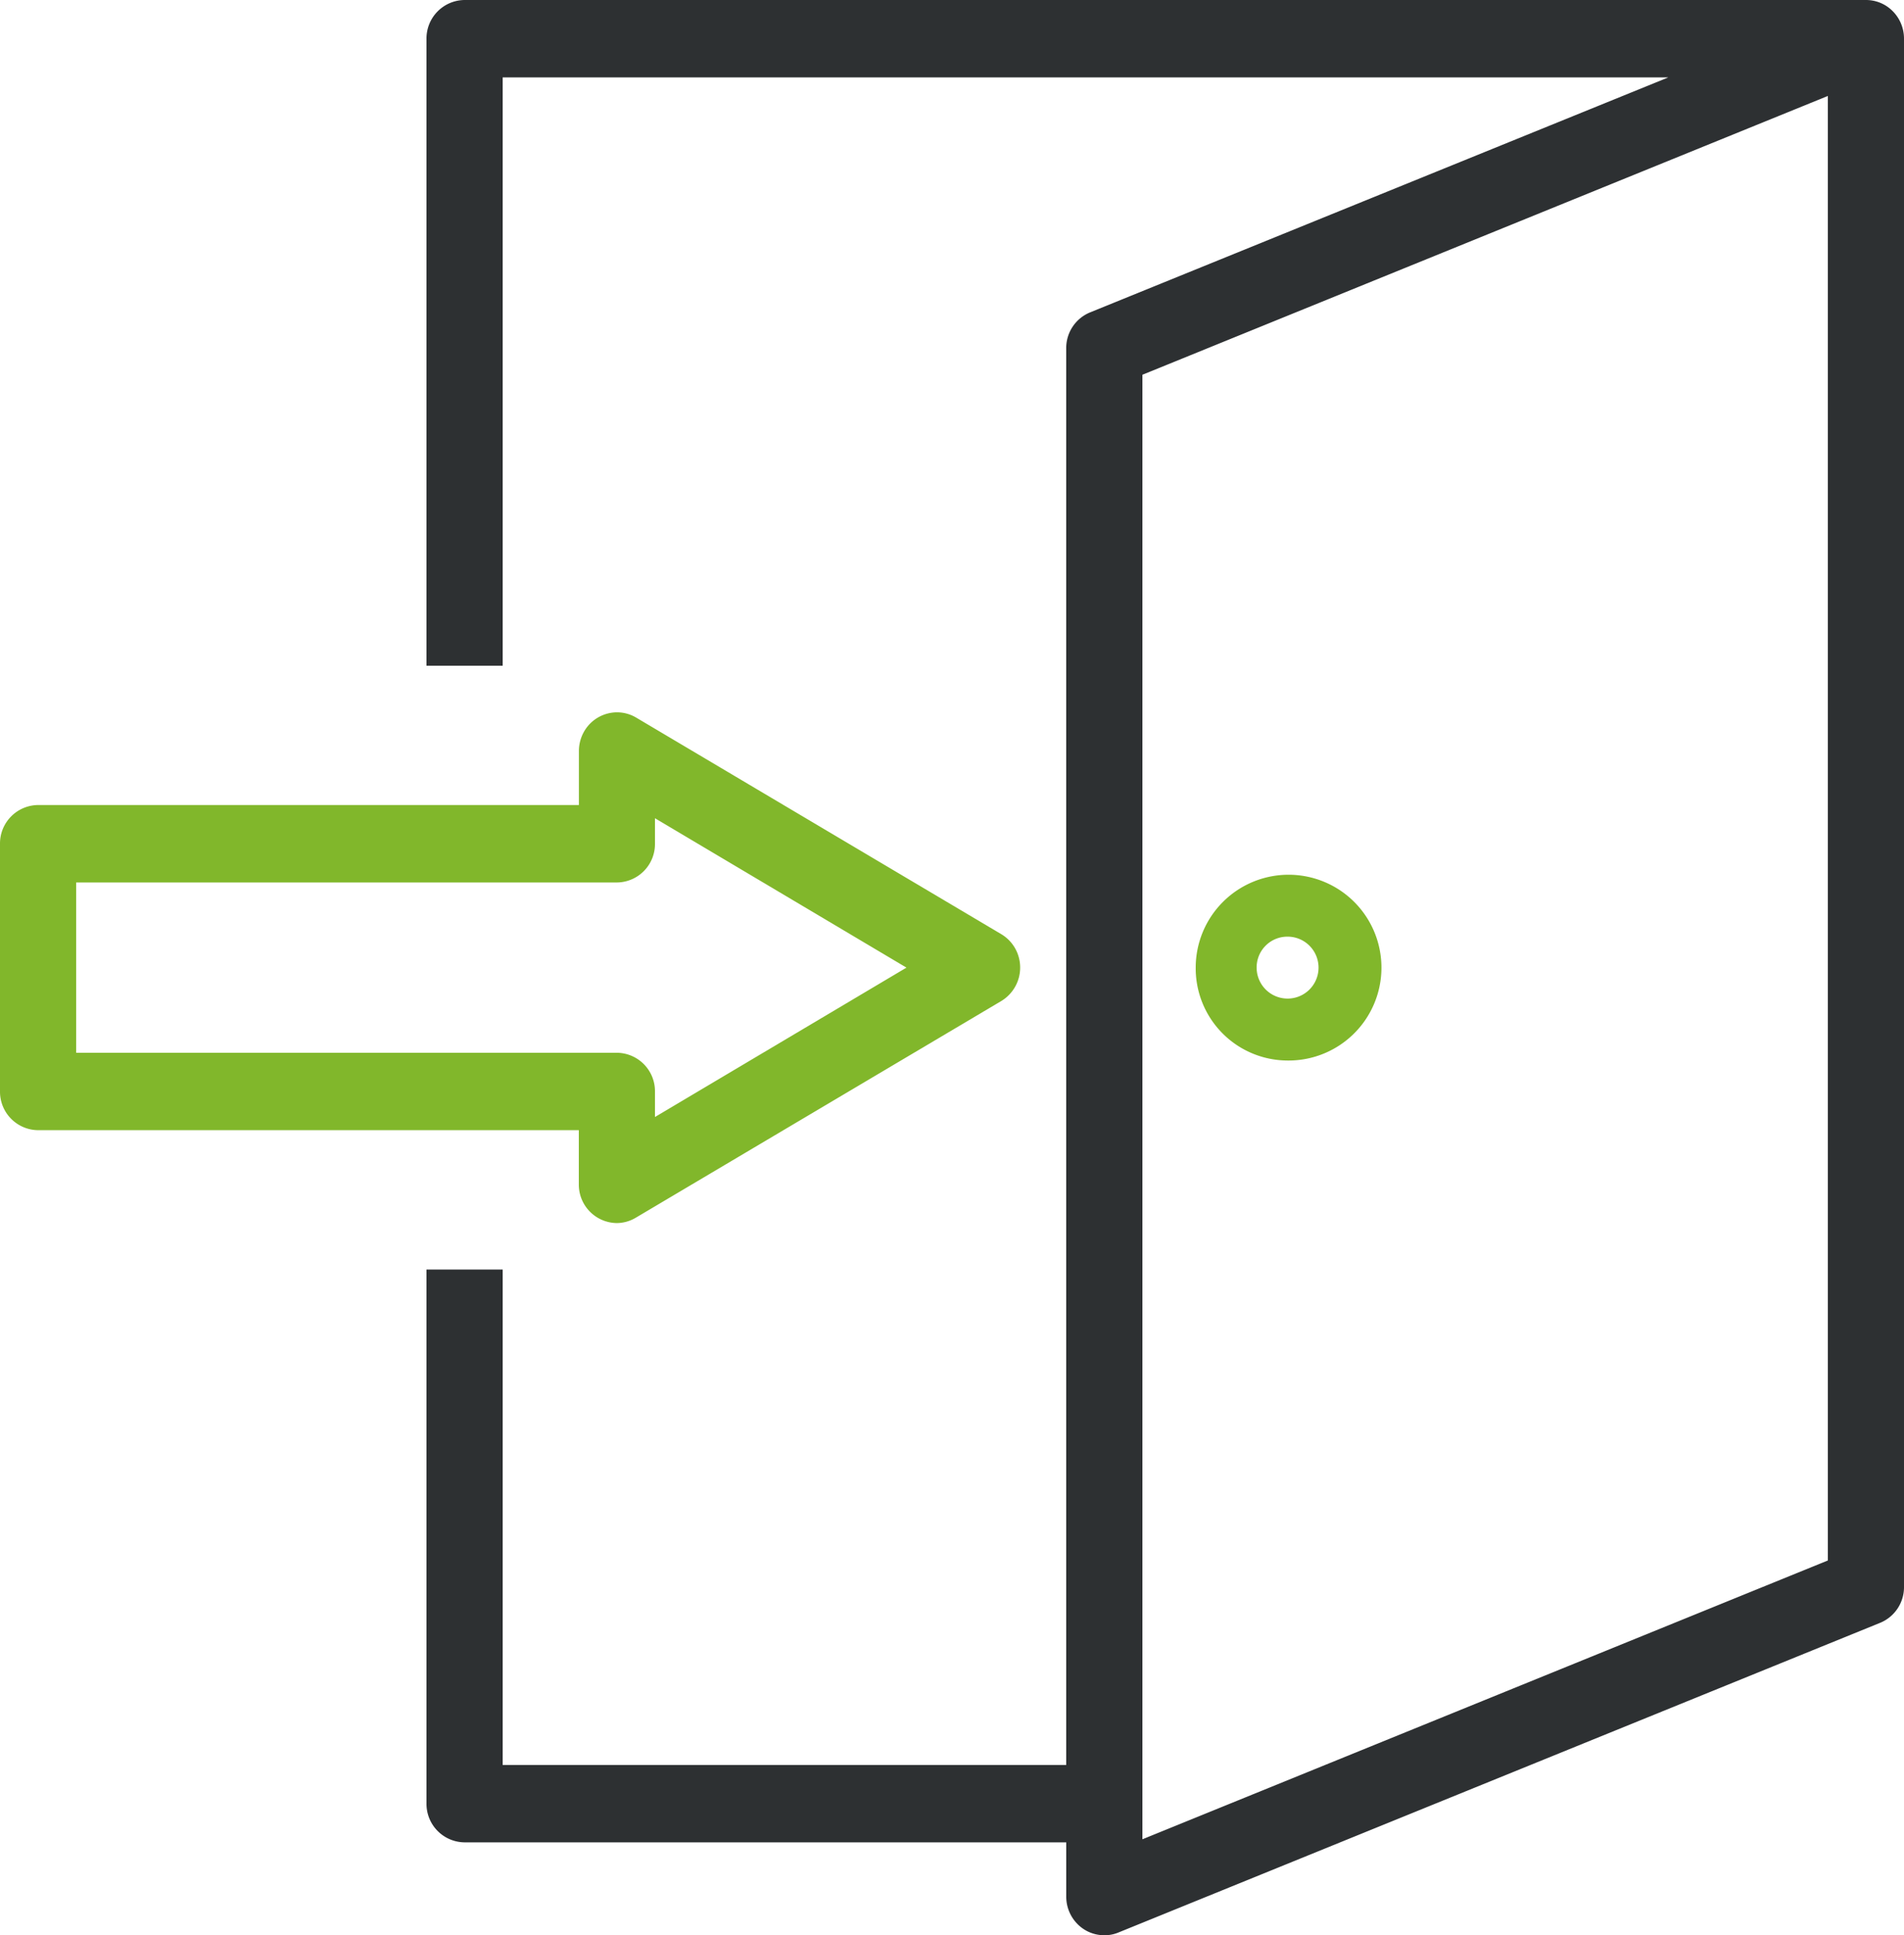 <svg id="Vector_Smart_Object_copy_6" data-name="Vector Smart Object copy 6" xmlns="http://www.w3.org/2000/svg" xmlns:xlink="http://www.w3.org/1999/xlink" width="62" height="63" viewBox="0 0 62 63">
  <defs>
    <clipPath id="clip-path">
      <rect id="Rectangle_16" data-name="Rectangle 16" width="62" height="63" fill="none"/>
    </clipPath>
  </defs>
  <g id="Group_26" data-name="Group 26">
    <g id="Group_25" data-name="Group 25" clip-path="url(#clip-path)">
      <path id="Path_83" data-name="Path 83" d="M61.454.214A1.224,1.224,0,0,0,60.76,0H15.128a1.252,1.252,0,0,0-1.24,1.26V21.672h2.48V2.52H54.324L35.5,10.168a1.254,1.254,0,0,0-.781,1.172V57.456H16.368V41.328h-2.48V58.716a1.252,1.252,0,0,0,1.24,1.26H34.72v1.764a1.265,1.265,0,0,0,.546,1.046,1.221,1.221,0,0,0,.69.214h.017a1.157,1.157,0,0,0,.446-.089l24.8-10.08A1.254,1.254,0,0,0,62,51.66V1.26A1.265,1.265,0,0,0,61.454.214M59.52,3.124V50.8L37.2,59.876V12.2Z" fill="#2d3032"/>
      <path id="Path_84" data-name="Path 84" d="M41.912,34.524A3.024,3.024,0,1,0,38.936,31.5a3,3,0,0,0,2.976,3.024m0-4.032A1.008,1.008,0,1,1,40.92,31.5a1,1,0,0,1,.992-1.008" fill="#81b72b"/>
      <path id="Path_85" data-name="Path 85" d="M18.848,38.556a1.252,1.252,0,0,0,1.24,1.26h0a1.226,1.226,0,0,0,.618-.176l11.906-7.057a1.273,1.273,0,0,0,.434-1.727,1.256,1.256,0,0,0-.435-.441l-11.9-7.057a1.226,1.226,0,0,0-.619-.169,1.241,1.241,0,0,0-1.075.63,1.28,1.28,0,0,0-.166.624v1.764H1.24A1.252,1.252,0,0,0,0,27.468v8.064a1.252,1.252,0,0,0,1.24,1.26H18.848Zm2.48-11.088v-.831L29.517,31.5l-8.189,4.863v-.831a1.252,1.252,0,0,0-1.24-1.26H2.48V28.728H20.088a1.252,1.252,0,0,0,1.24-1.26" fill="#81b72b"/>
    </g>
  </g>
</svg>
